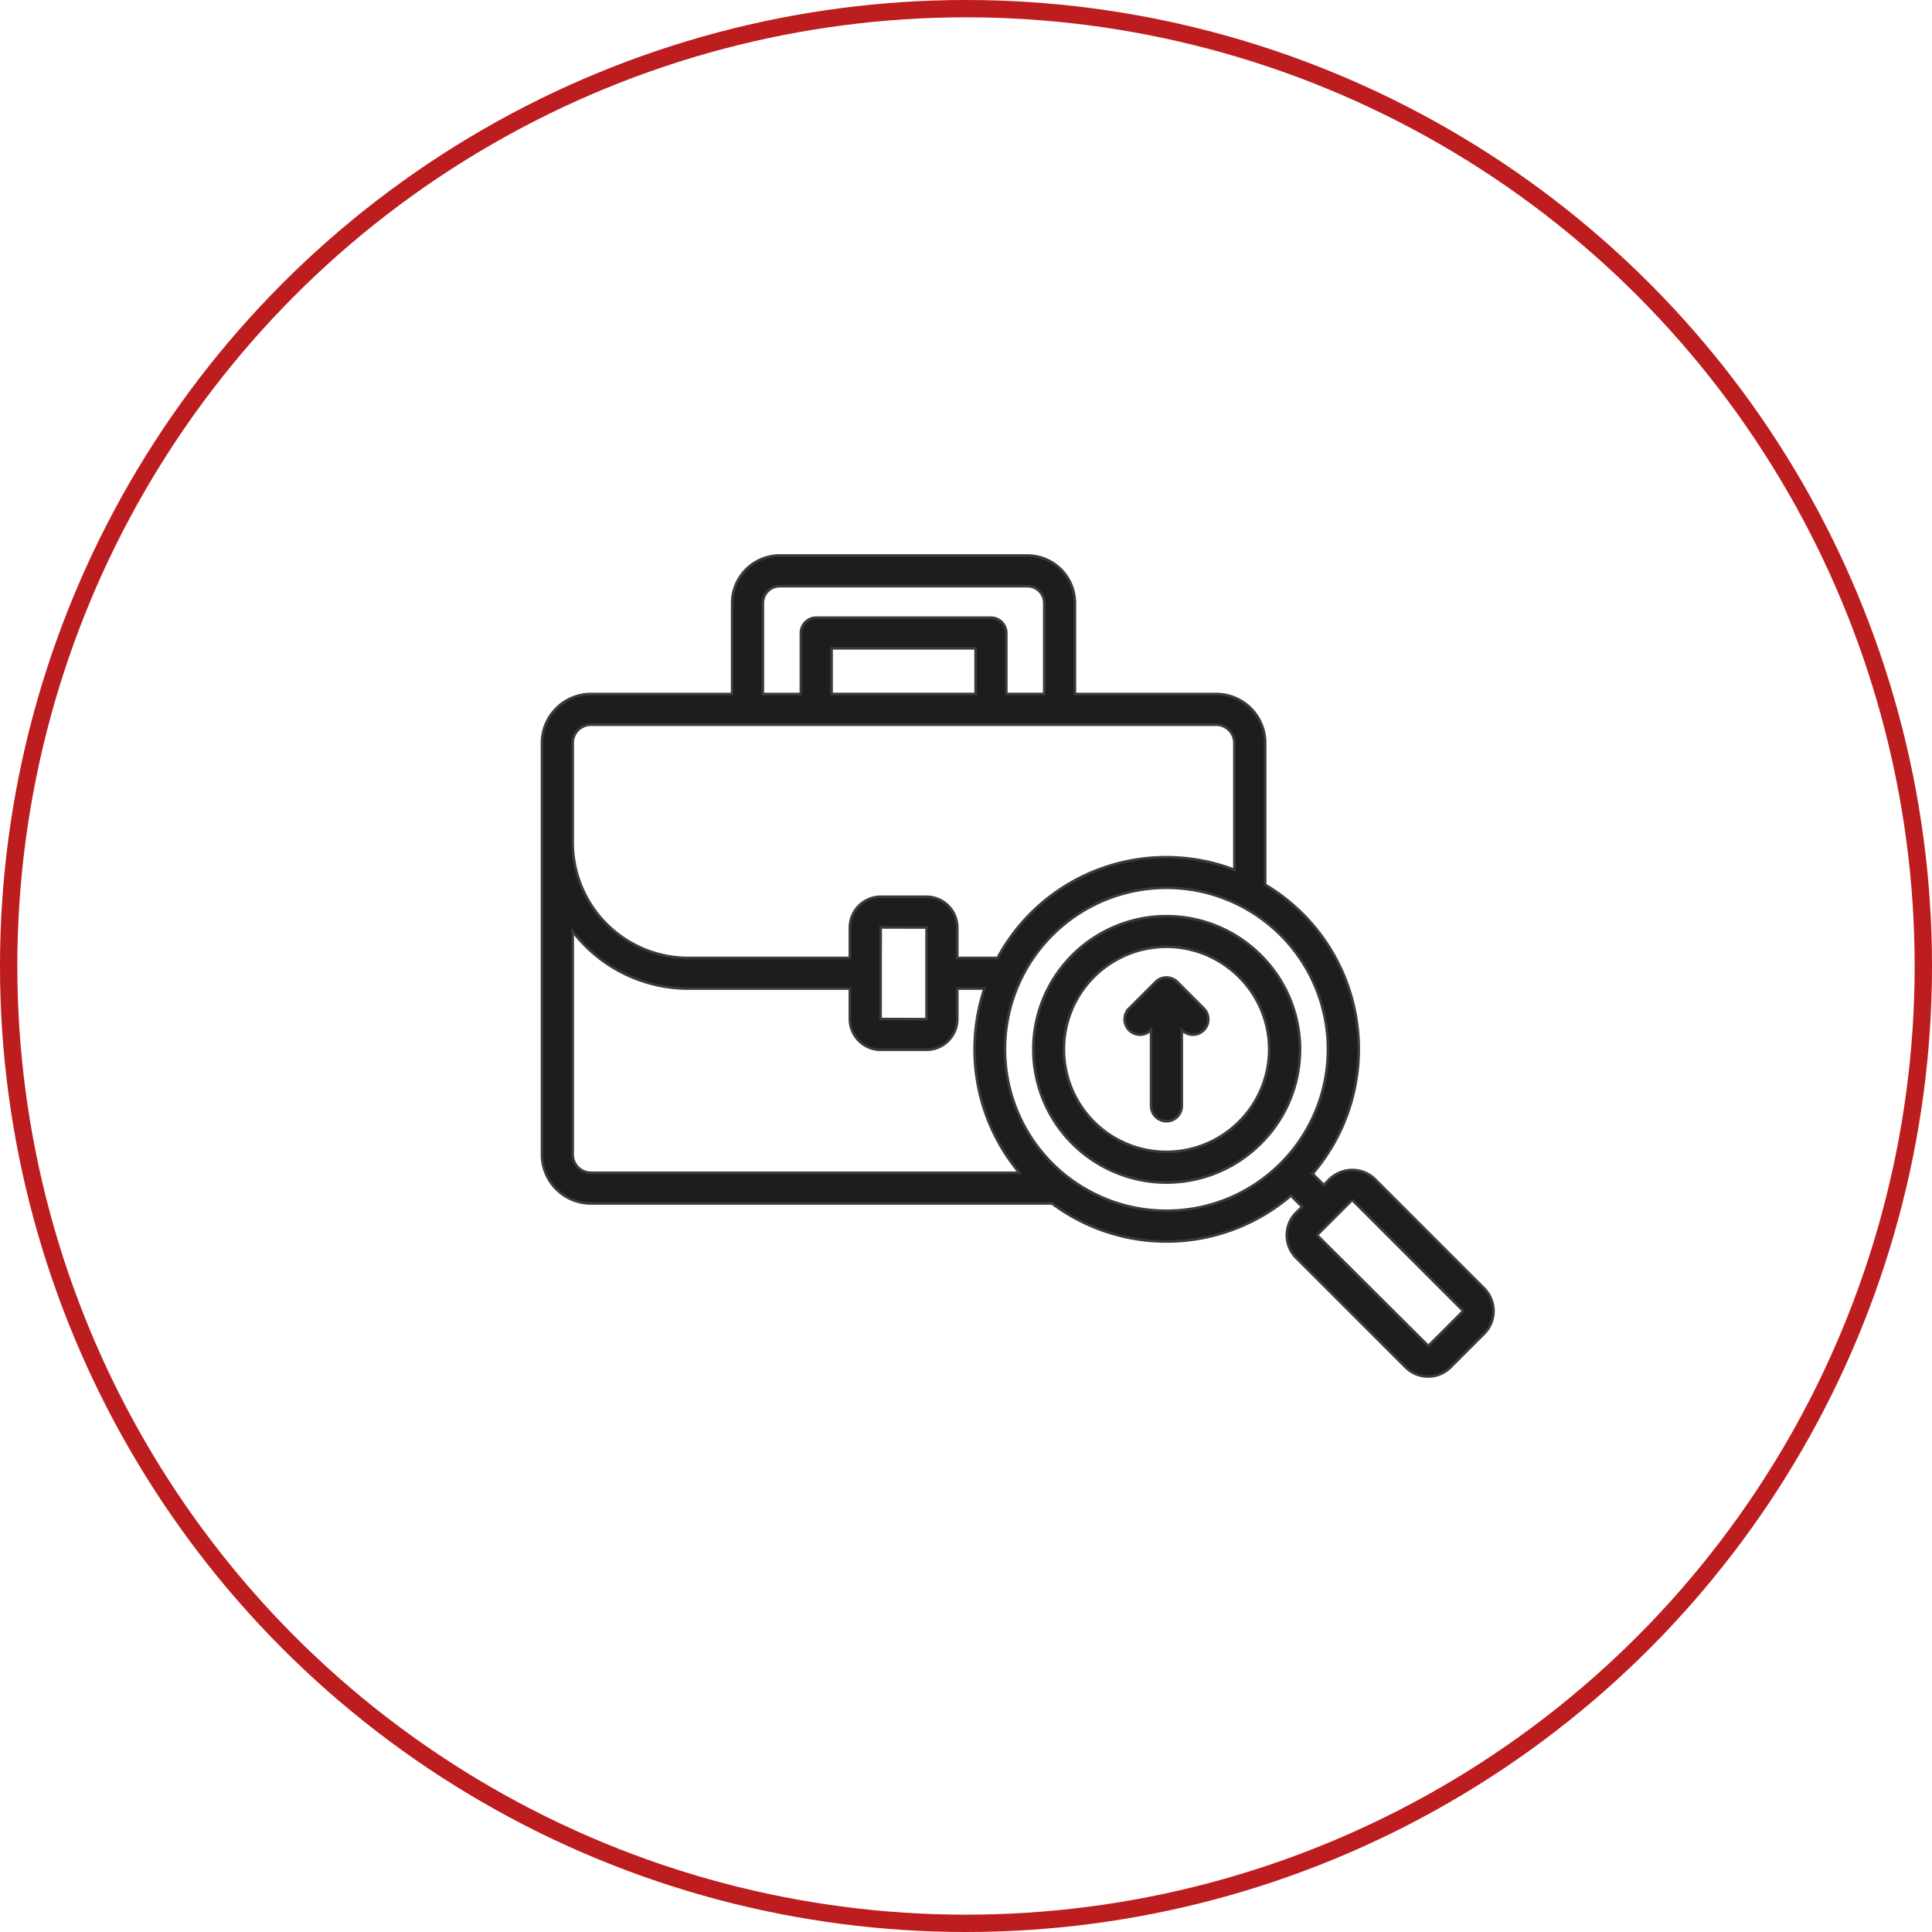 <svg xmlns="http://www.w3.org/2000/svg" width="223" height="223" viewBox="0 0 223 223"><g id="Gruppe_200" data-name="Gruppe 200" transform="translate(-609 -1174)"><g id="BG" transform="translate(611 1176)" fill="none" stroke="#bd1d1e" stroke-linejoin="round" stroke-width="2"><circle cx="109.5" cy="109.5" r="109.5" stroke="none"></circle><circle cx="109.5" cy="109.5" r="110.5" fill="none"></circle></g><path id="Pfad_28" data-name="Pfad 28" d="M76.264,41.22a15.374,15.374,0,1,0,0,21.75A15.287,15.287,0,0,0,76.264,41.22ZM73.757,60.458a11.835,11.835,0,1,1,0-16.736A11.773,11.773,0,0,1,73.757,60.458Z" transform="translate(678.247 1243.028)" fill="#1d1d1b" stroke="#3b3b39" stroke-width="0.3"></path><path id="Pfad_29" data-name="Pfad 29" d="M108.761,84.607,96.126,71.971a3.778,3.778,0,0,0-5.2,0l-.686.686-1.294-1.292A22.081,22.081,0,0,0,83.473,38l0-16.36a5.657,5.657,0,0,0-5.651-5.651H61.511V5.483A5.49,5.49,0,0,0,56.029,0H27.437a5.494,5.494,0,0,0-5.487,5.483V15.988H5.647A5.654,5.654,0,0,0,0,21.639V69.145a5.654,5.654,0,0,0,5.647,5.647H58.871a22.093,22.093,0,0,0,27.574-.913l1.294,1.292-.7.692a3.683,3.683,0,0,0,0,5.19L99.682,93.693a3.679,3.679,0,0,0,5.19,0l3.884-3.884a3.69,3.69,0,0,0,0-5.2ZM25.5,5.484a1.944,1.944,0,0,1,1.944-1.94H56.034a1.94,1.94,0,0,1,1.94,1.94v10.5H53.59V8.948a1.772,1.772,0,0,0-1.772-1.772H31.654a1.771,1.771,0,0,0-1.771,1.772v7.041h-4.39V5.484Zm24.548,10.5H33.425v-5.27H50.046ZM3.544,21.64a2.11,2.11,0,0,1,2.1-2.109h72.17a2.113,2.113,0,0,1,2.108,2.109V36.276A22.095,22.095,0,0,0,52.588,46.45H47.933V42.942a3.559,3.559,0,0,0-3.56-3.552h-5.28a3.56,3.56,0,0,0-3.555,3.552V46.45H16.879A13.356,13.356,0,0,1,3.544,33.11Zm40.845,21.3V53.5a.035.035,0,0,1-.018.018L39.079,53.5l.014-10.571ZM3.544,69.146V43.393a16.827,16.827,0,0,0,13.335,6.594H35.537v3.508a3.563,3.563,0,0,0,3.557,3.561h5.279a3.565,3.565,0,0,0,3.561-3.561V49.987h3.135A22.213,22.213,0,0,0,55.1,71.245l-49.451,0A2.108,2.108,0,0,1,3.544,69.146ZM58.9,70.178a18.64,18.64,0,1,1,13.175,5.457A18.658,18.658,0,0,1,58.9,70.178m47.352,17.113-3.884,3.884a.118.118,0,0,1-.093.035L89.549,78.539a.141.141,0,0,1,0-.186l3.88-3.88h.186L106.25,87.109S106.255,87.291,106.255,87.291Z" transform="translate(671.559 1238.118)" fill="#1d1d1b" stroke="#3b3b39" stroke-width="0.3"></path><path id="Pfad_30" data-name="Pfad 30" d="M65.4,43.48a1.776,1.776,0,0,0-2.507,0l-3.078,3.078a1.773,1.773,0,0,0,2.507,2.507l.053-.053V57.78a1.771,1.771,0,1,0,3.543,0V49.012l.053.053a1.773,1.773,0,0,0,2.507-2.507Z" transform="translate(679.49 1243.864)" fill="#1d1d1b" stroke="#3b3b39" stroke-width="0.3"></path></g></svg>
